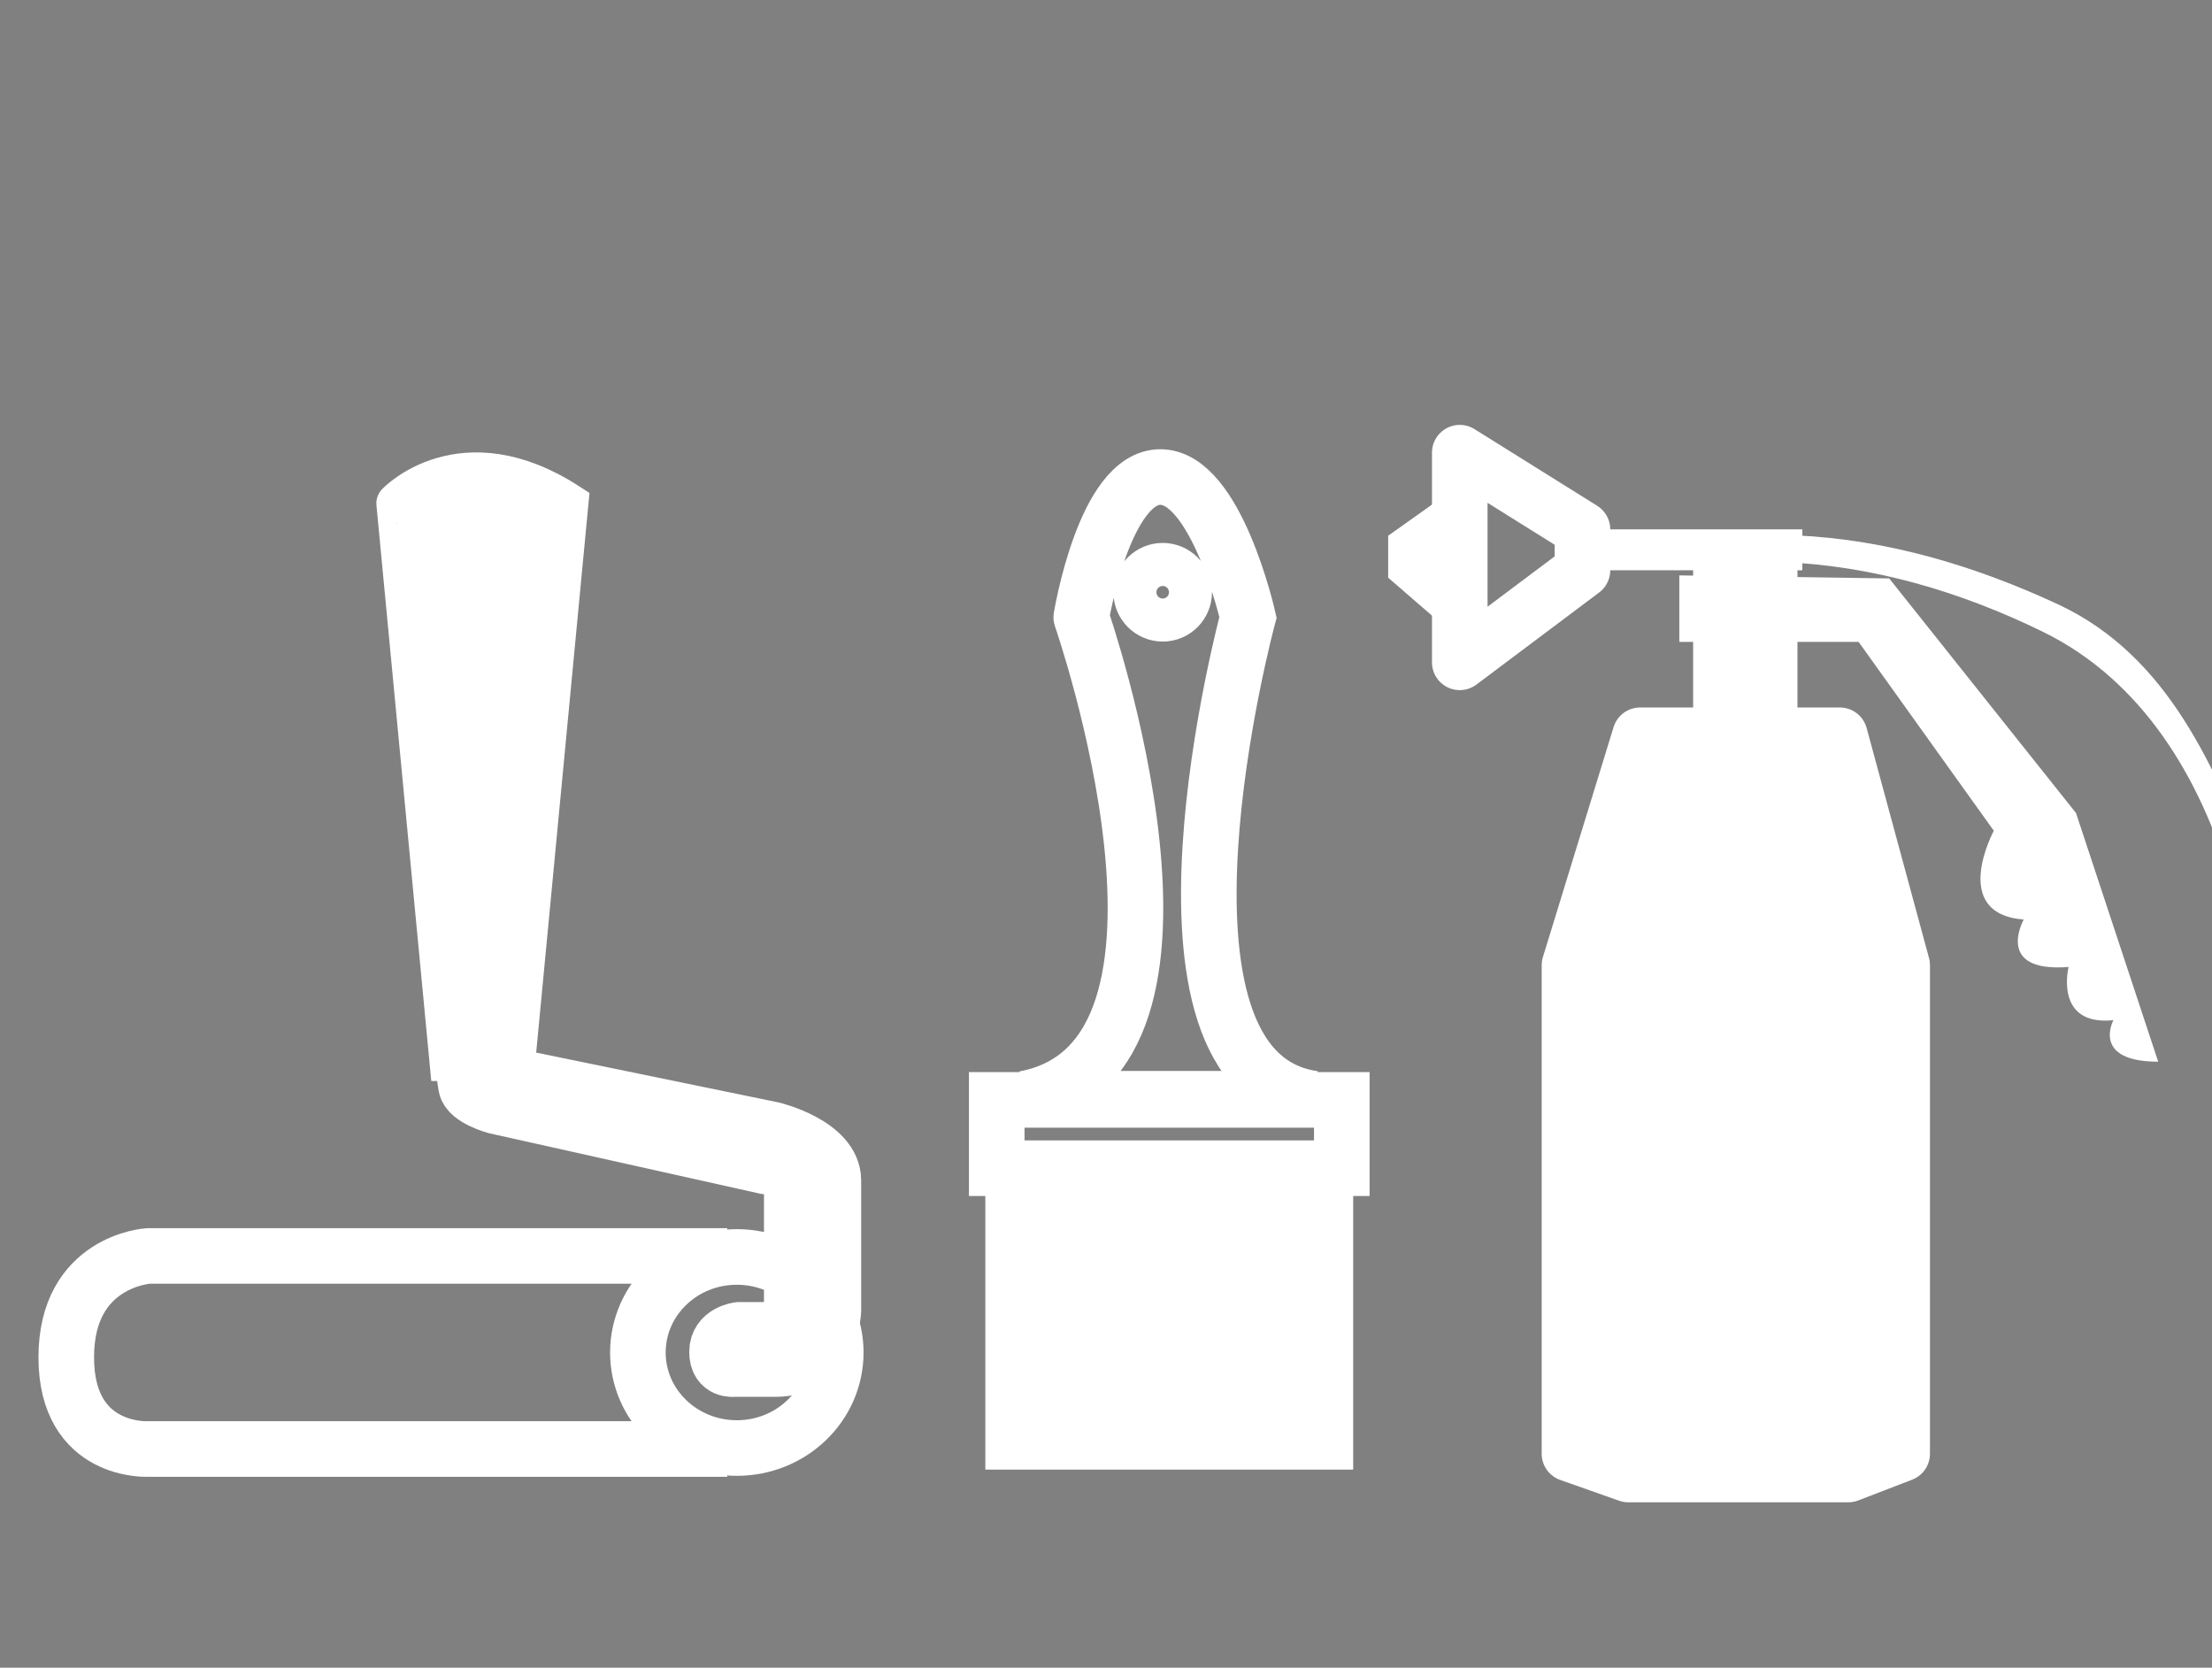 <?xml version="1.0" encoding="utf-8"?>
<!-- Generator: Adobe Illustrator 16.0.0, SVG Export Plug-In . SVG Version: 6.00 Build 0)  -->
<!DOCTYPE svg PUBLIC "-//W3C//DTD SVG 1.1//EN" "http://www.w3.org/Graphics/SVG/1.1/DTD/svg11.dtd">
<svg version="1.1" id="Layer_1" xmlns="http://www.w3.org/2000/svg" xmlns:xlink="http://www.w3.org/1999/xlink" x="0px" y="0px"
	 width="59.693px" height="45px" viewBox="0 0 59.693 45" enable-background="new 0 0 59.693 45" xml:space="preserve">
<rect x="0" y="0" width="59.693" height="45" fill="#808080" stroke="none"/>
<rect x="-85.804" width="59.758" height="45"/>
<path fill="none" stroke="#FFFFFF" stroke-width="1.5" d="M19.625,33.89H4.001c0,0-2.213,0.131-2.213,2.735s2.213,2.474,2.213,2.474
	h15.624"/>
<ellipse fill="none" stroke="#FFFFFF" stroke-width="1.5" cx="19.884" cy="36.495" rx="2.67" ry="2.578"/>
<path fill="#FFFFFF" stroke="#FFFFFF" stroke-width="1.515" d="M19.941,35.892h0.912c0,0,0.521,0,0.521-0.52
	c0-0.521,0-3.254,0-3.254s-0.065-0.587-0.715-0.652l-7.291-1.626c0,0-0.716-0.196-0.781-0.522c-0.064-0.324-0.131-1.171-0.131-1.171
	l1.042-0.13l0.065,0.652c0,0,0.326,0.389,0.651,0.455c0.325,0.064,6.64,1.365,6.64,1.365s1.628,0.392,1.628,1.367
	c0,0.978,0,3.516,0,3.516s-0.065,1.562-1.562,1.562c-1.499,0-1.108,0-1.108,0s-0.455,0.065-0.455-0.454
	C19.356,35.959,19.941,35.892,19.941,35.892z"/>
<path fill="#FFFFFF" stroke="#FFFFFF" stroke-width="1.101" d="M15.328,13.582l-1.432,15.037h-1.757l-1.432-15.037
	C10.707,13.582,12.456,11.728,15.328,13.582z"/>
<path fill="none" stroke="#FFFFFF" stroke-width="1.5" d="M27.652,29.647h7.804c-5.085-0.709-1.778-12.99-1.778-12.99
	s-0.852-3.785-2.365-3.785s-2.134,3.785-2.134,3.785S33.327,28.584,27.652,29.647z M31.377,15.4c0.321,0,0.58,0.26,0.58,0.581
	c0,0.32-0.259,0.581-0.58,0.581c-0.32,0-0.581-0.261-0.581-0.581C30.796,15.66,31.057,15.4,31.377,15.4z"/>
<rect x="26.898" y="29.679" fill="none" stroke="#FFFFFF" stroke-width="1.5" width="9.312" height="1.843"/>
<rect x="26.59" y="31.52" fill="#FFFFFF" width="9.927" height="8.135"/>
<g>
	<path fill="#FFFFFF" d="M48.06,15.164c2.456,0.095,4.837,0.792,7.061,1.88c2.707,1.319,4.27,3.976,5.081,6.752
		c2.206,3.536,6.925,2.717,10.486,3.216l0.413-0.715c-3.416-0.482-7.64,0.241-10.167-2.665c-1.139-2.846-2.38-5.916-5.39-7.322
		c-2.242-1.043-4.613-1.75-7.072-1.863L48.06,15.164z"/>
	<polygon fill="#FFFFFF" stroke="#FFFFFF" stroke-width="1.5" stroke-linecap="round" stroke-linejoin="round" points="
		49.649,19.84 44.261,19.84 42.354,26.045 42.354,39.227 43.94,39.787 49.879,39.787 51.332,39.227 51.332,26.045 	"/>
	<rect x="45.691" y="14.305" fill="#FFFFFF" width="2.815" height="4.871"/>
	<path fill="#FFFFFF" d="M45.318,15.526v1.794h4.838l3.649,5.097c0,0-1.21,2.237,0.807,2.396c0,0-0.807,1.438,1.211,1.279
		c0,0-0.403,1.597,1.209,1.437c0,0-0.605,1.119,1.209,1.119l-2.218-6.71l-5.041-6.33L45.318,15.526z"/>
	<rect x="42.704" y="14.284" fill="#FFFFFF" width="5.934" height="1.104"/>
	<polygon fill="none" stroke="#FFFFFF" stroke-width="1.5" stroke-linecap="round" stroke-linejoin="round" points="39.393,12.215 
		39.393,17.872 42.704,15.388 42.704,14.284 	"/>
	<polygon fill="#FFFFFF" points="39.254,13.181 37.461,14.456 37.461,15.588 39.254,17.141 	"/>
</g>
</svg>
